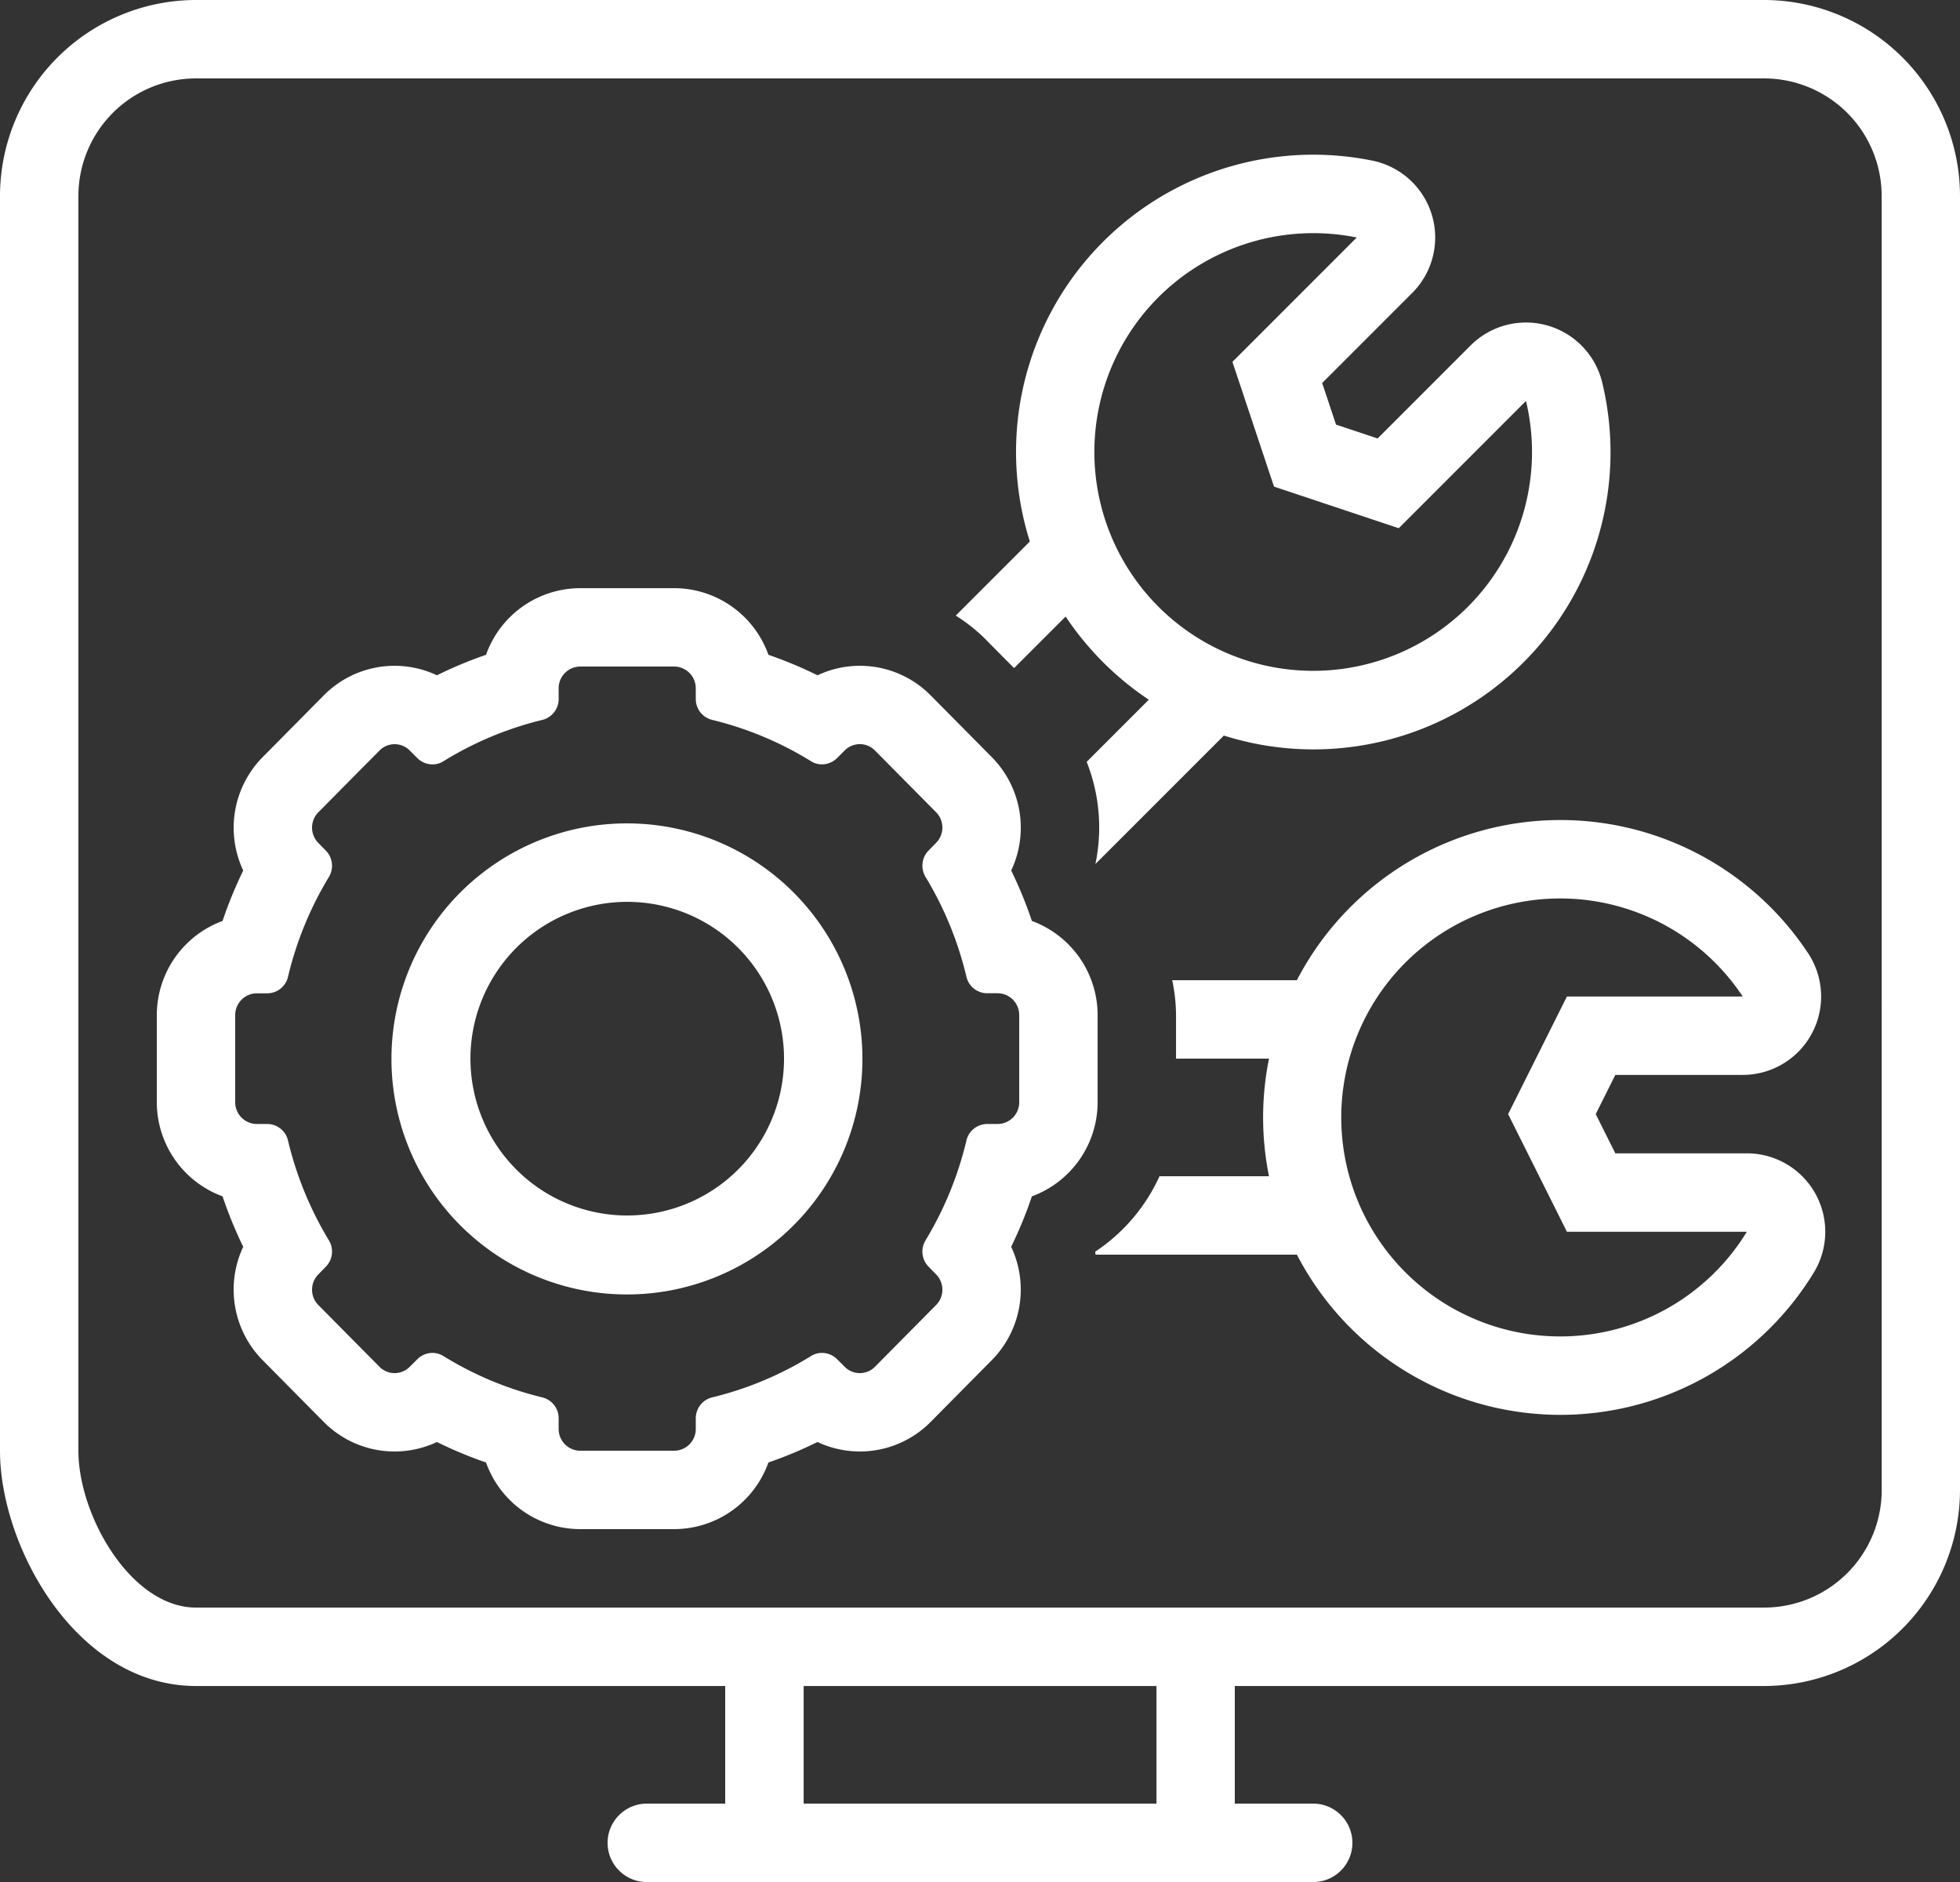 <svg xmlns="http://www.w3.org/2000/svg" width="314.489" height="301.916" viewBox="0 0 314.489 301.916">
  <rect x="0" y="0" width="314.489" height="301.916" fill="#333333" stroke="none"/>
  <g id="PRODUCT" transform="translate(-1235.828 1018)">
    <path id="Path_41" data-name="Path 41" d="M414.3,70H162.7a31.484,31.484,0,0,0-31.45,31.45V302.727c0,15.388,12.251,37.74,31.45,37.74h84.91v18.87H235.03a6.29,6.29,0,0,0,0,12.58H341.959a6.29,6.29,0,0,0,0-12.58h-12.58v-18.87h84.91a31.484,31.484,0,0,0,31.45-31.45V101.45A31.484,31.484,0,0,0,414.289,70Zm-97.49,289.336H260.2v-18.87h56.609Zm116.367-50.319A18.867,18.867,0,0,1,414.3,327.886h-251.6c-10.42,0-18.87-14.739-18.87-25.16V101.449A18.867,18.867,0,0,1,162.707,82.58H414.3a18.867,18.867,0,0,1,18.869,18.869Z" transform="translate(1104.578 -1088)" fill="#fff"/>
    <path id="Path_42" data-name="Path 42" d="M480.261,306.468h-21.1l-3.145-6.29,3.145-6.29H479.6a12.579,12.579,0,0,0,10.476-19.544,47.643,47.643,0,0,0-82.013,4.352h-20a28.148,28.148,0,0,1,.612,5.591v6.989h14.916a47.544,47.544,0,0,0,0,18.87H386.02a28.823,28.823,0,0,1-10.328,12.108c.034.154.045.315.076.472h32.3a47.629,47.629,0,0,0,82.926,2.89,12.58,12.58,0,0,0-10.729-19.148Zm-29.939,29.374A35.13,35.13,0,1,1,479.6,281.309H451.393l-9.435,18.87,9.435,18.87h28.869a35.073,35.073,0,0,1-29.939,16.792Z" transform="translate(1035.853 -1139.451)" fill="#fff"/>
    <path id="Path_43" data-name="Path 43" d="M317.208,269.742a16.109,16.109,0,0,0-10.547-15.1,68.288,68.288,0,0,0-3.319-8.093,16.109,16.109,0,0,0-3.184-18.26l-9.719-9.814a15.952,15.952,0,0,0-18.179-3.24,66.607,66.607,0,0,0-7.876-3.291,16.066,16.066,0,0,0-15.112-10.688H234.187a16.066,16.066,0,0,0-15.112,10.688,67.075,67.075,0,0,0-7.876,3.288,15.966,15.966,0,0,0-18.235,3.3l-9.719,9.817v0a16.116,16.116,0,0,0-3.128,18.2,68.479,68.479,0,0,0-3.319,8.093,16.109,16.109,0,0,0-10.547,15.1v13.978a16.109,16.109,0,0,0,10.547,15.1,68.281,68.281,0,0,0,3.319,8.093,16.109,16.109,0,0,0,3.184,18.26l9.719,9.814v0a15.964,15.964,0,0,0,18.179,3.24,67.063,67.063,0,0,0,7.876,3.288,16.067,16.067,0,0,0,15.112,10.688h15.084a16.067,16.067,0,0,0,15.112-10.688,67.077,67.077,0,0,0,7.876-3.288,15.966,15.966,0,0,0,18.235-3.3l9.719-9.814a16.109,16.109,0,0,0,3.125-18.2,68.021,68.021,0,0,0,3.322-8.093,16.109,16.109,0,0,0,10.547-15.1Zm-12.58,13.978a3.486,3.486,0,0,1-3.459,3.493h-1.662a3.423,3.423,0,0,0-3.339,2.6,55.813,55.813,0,0,1-6.59,16.093,3.467,3.467,0,0,0,.536,4.229l1.16,1.188a3.495,3.495,0,0,1,0,4.945l-9.775,9.873v0a3.408,3.408,0,0,1-4.894,0l-1.177-1.171v0a3.454,3.454,0,0,0-2.454-1.036,3.259,3.259,0,0,0-1.733.494,54.756,54.756,0,0,1-15.933,6.655,3.444,3.444,0,0,0-2.578,3.372v1.679a3.484,3.484,0,0,1-3.459,3.493H234.187a3.484,3.484,0,0,1-3.459-3.493v-1.679a3.444,3.444,0,0,0-2.578-3.372,54.76,54.76,0,0,1-15.933-6.655,3.259,3.259,0,0,0-1.733-.494,3.454,3.454,0,0,0-2.454,1.036l-1.177,1.171v0a3.408,3.408,0,0,1-4.894,0l-9.775-9.873v0a3.495,3.495,0,0,1,0-4.945l1.16-1.188a3.468,3.468,0,0,0,.536-4.229,55.809,55.809,0,0,1-6.59-16.093,3.423,3.423,0,0,0-3.339-2.6h-1.662a3.486,3.486,0,0,1-3.459-3.493V269.742a3.486,3.486,0,0,1,3.459-3.493h1.662a3.423,3.423,0,0,0,3.339-2.6,55.815,55.815,0,0,1,6.59-16.093,3.468,3.468,0,0,0-.536-4.229l-1.16-1.188a3.495,3.495,0,0,1,0-4.945l9.775-9.873v0a3.408,3.408,0,0,1,4.894,0l1.177,1.171v0a3.454,3.454,0,0,0,2.454,1.036,3.259,3.259,0,0,0,1.733-.494,54.756,54.756,0,0,1,15.933-6.655A3.444,3.444,0,0,0,230.727,219v-1.679a3.484,3.484,0,0,1,3.459-3.493h15.084a3.484,3.484,0,0,1,3.459,3.493V219a3.444,3.444,0,0,0,2.578,3.372,54.76,54.76,0,0,1,15.933,6.655,3.259,3.259,0,0,0,1.733.494,3.454,3.454,0,0,0,2.454-1.036l1.177-1.171v0a3.408,3.408,0,0,1,4.894,0l9.775,9.87a3.495,3.495,0,0,1,0,4.945l-1.16,1.188a3.468,3.468,0,0,0-.536,4.229,55.806,55.806,0,0,1,6.59,16.093,3.423,3.423,0,0,0,3.339,2.6h1.662a3.486,3.486,0,0,1,3.459,3.493Z" transform="translate(1094.738 -1124.902)" fill="#fff"/>
    <path id="Path_44" data-name="Path 44" d="M256.49,253.75a37.784,37.784,0,1,0,26.673,11.067A37.747,37.747,0,0,0,256.49,253.75Zm0,62.9a25.157,25.157,0,1,1,17.791-7.368A25.169,25.169,0,0,1,256.49,316.649Z" transform="translate(1079.977 -1139.662)" fill="#fff"/>
    <path id="Path_45" data-name="Path 45" d="M349.575,182.482l4.364,4.406,8.272-8.272a48.331,48.331,0,0,0,13.343,13.343l-9.965,9.965a28.631,28.631,0,0,1,1.4,16.39L387.6,197.707a47.665,47.665,0,0,0,60.712-56.621,12.581,12.581,0,0,0-21.127-5.956l-14.916,14.916-6.672-2.224-2.224-6.669,14.45-14.452a12.578,12.578,0,0,0-6.41-21.226,47.688,47.688,0,0,0-54.944,61.1l-11.886,11.886a27.88,27.88,0,0,1,5,4.018Zm27.524-55.09a35.191,35.191,0,0,1,31.823-9.584l-19.948,19.948,6.672,20.016,20.016,6.672,20.414-20.414v0A35.11,35.11,0,1,1,377.1,127.393Z" transform="translate(1044.601 -1097.709)" fill="#fff"/>
  </g>
</svg>

